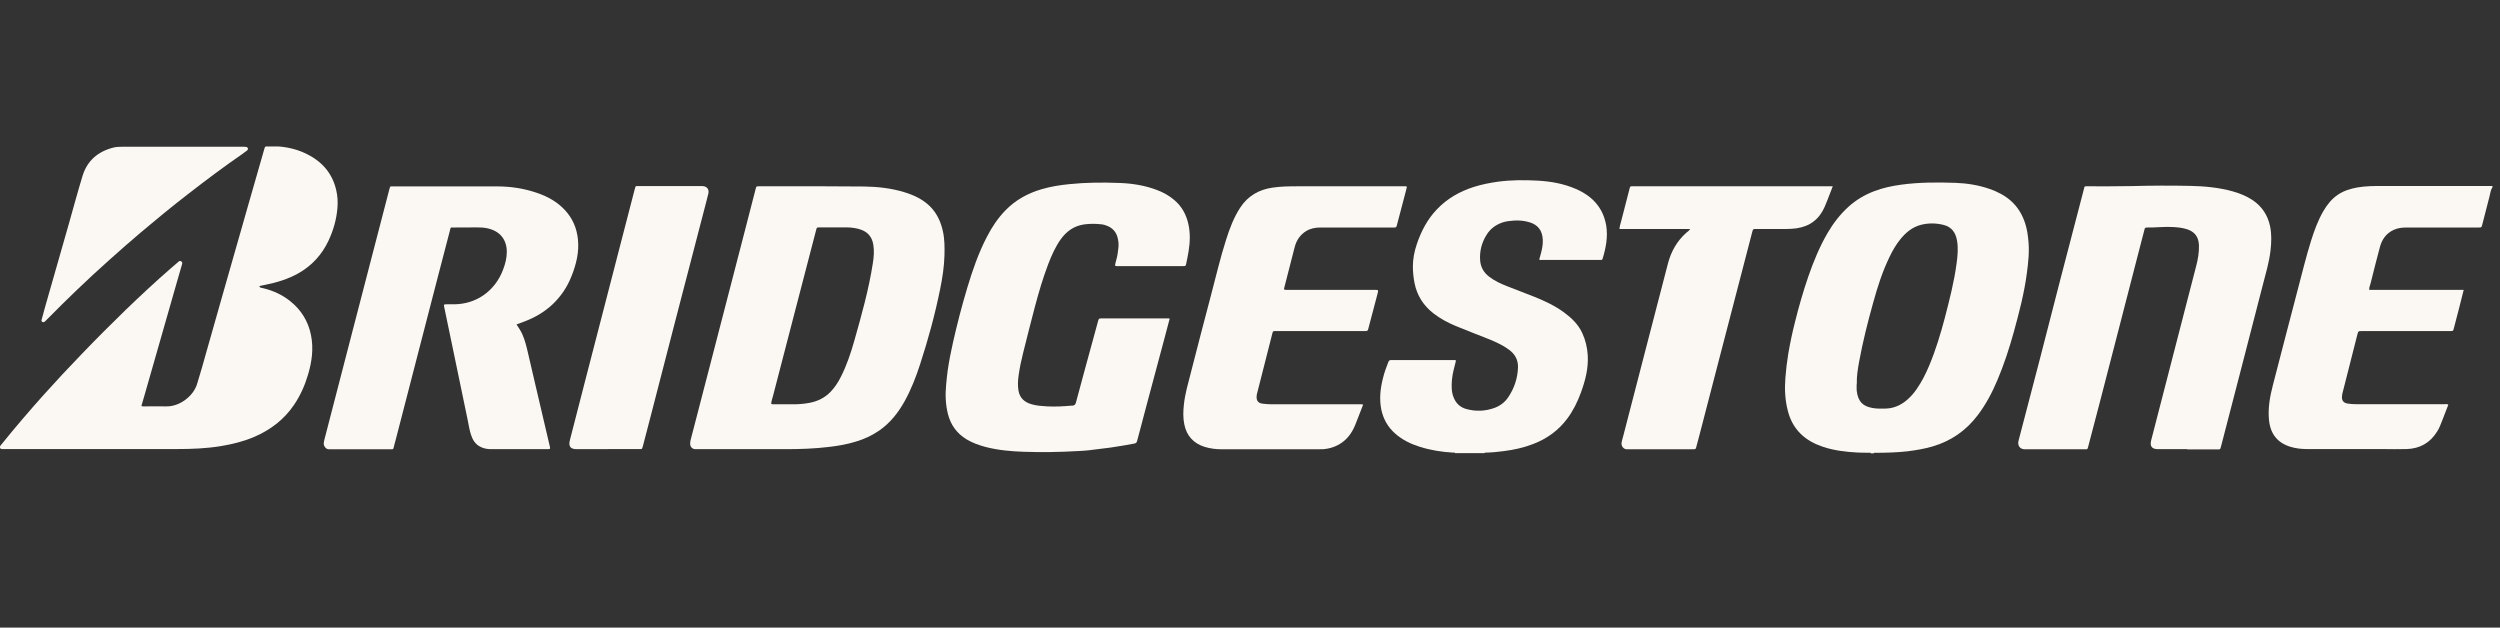 <svg width="239" height="60" viewBox="0 0 239 60" fill="none" xmlns="http://www.w3.org/2000/svg">
<rect x="0" y="0" width="239" height="60" fill="#333333" stroke="none"/>
<g clip-path="url(#clip0_245_661)">
<path d="M178.86 43.33C178.81 43.26 178.74 43.28 178.68 43.28C178.31 43.28 177.93 43.28 177.56 43.26C176.44 43.2 175.33 43.07 174.26 42.71C173.46 42.44 172.72 42.05 172.12 41.45C171.5 40.83 171.12 40.09 170.91 39.25C170.65 38.23 170.6 37.2 170.68 36.16C170.74 35.37 170.83 34.59 170.96 33.81C171.13 32.81 171.34 31.82 171.59 30.83C171.96 29.34 172.38 27.87 172.88 26.42C173.38 24.98 173.96 23.57 174.73 22.25C175.27 21.33 175.92 20.49 176.71 19.77C177.44 19.11 178.27 18.62 179.19 18.27C180.01 17.96 180.85 17.78 181.72 17.66C183.45 17.42 185.2 17.42 186.94 17.48C188.06 17.52 189.17 17.7 190.23 18.07C190.96 18.33 191.64 18.67 192.23 19.19C192.91 19.79 193.35 20.54 193.62 21.4C193.78 21.91 193.86 22.43 193.91 22.96C194.02 24.02 193.91 25.06 193.77 26.1C193.52 28.02 193.03 29.88 192.52 31.74C192.09 33.29 191.59 34.83 190.96 36.32C190.46 37.51 189.86 38.65 189.08 39.68C187.96 41.17 186.51 42.17 184.72 42.69C183.96 42.91 183.18 43.04 182.39 43.14C181.38 43.26 180.36 43.28 179.34 43.29C179.27 43.29 179.18 43.25 179.12 43.34H178.85L178.86 43.33ZM177.5 36.7C177.5 36.91 177.48 37.13 177.5 37.34C177.62 38.37 178.06 38.83 178.99 39C179.41 39.08 179.82 39.07 180.24 39.06C180.99 39.05 181.65 38.77 182.23 38.3C182.61 37.99 182.93 37.63 183.21 37.23C183.71 36.52 184.1 35.74 184.44 34.93C185.06 33.45 185.52 31.92 185.93 30.37C186.37 28.66 186.82 26.94 187.05 25.18C187.15 24.45 187.22 23.72 187.09 22.99C186.96 22.23 186.57 21.69 185.8 21.5C185.08 21.32 184.34 21.31 183.62 21.5C182.8 21.72 182.18 22.24 181.66 22.89C181.25 23.4 180.92 23.97 180.64 24.56C179.96 25.96 179.49 27.43 179.08 28.92C178.56 30.78 178.09 32.64 177.74 34.54C177.61 35.25 177.49 35.96 177.51 36.69L177.5 36.7Z" fill="#FBF8F3"/>
<path d="M139.13 43.33C139.08 43.24 138.99 43.28 138.92 43.27C137.83 43.21 136.76 43.04 135.72 42.71C134.86 42.44 134.06 42.05 133.38 41.45C132.68 40.83 132.24 40.06 132.05 39.14C131.85 38.13 131.96 37.14 132.21 36.16C132.34 35.63 132.52 35.12 132.72 34.62C132.77 34.49 132.83 34.42 132.99 34.42C135.02 34.42 137.05 34.42 139.08 34.42C139.11 34.42 139.15 34.42 139.19 34.48C139.12 34.75 139.04 35.06 138.97 35.36C138.82 35.97 138.75 36.58 138.79 37.21C138.81 37.55 138.9 37.88 139.05 38.18C139.28 38.64 139.66 38.95 140.14 39.09C141.08 39.36 142.02 39.32 142.94 38.97C143.48 38.76 143.92 38.4 144.23 37.91C144.78 37.07 145.08 36.15 145.12 35.14C145.15 34.4 144.82 33.83 144.23 33.41C143.68 33.01 143.06 32.72 142.43 32.46C141.34 32.02 140.24 31.61 139.16 31.16C138.41 30.85 137.69 30.46 137.04 29.96C136.08 29.21 135.47 28.26 135.23 27.07C135.13 26.55 135.07 26.02 135.07 25.49C135.07 24.75 135.21 24.04 135.45 23.33C135.87 22.09 136.46 20.96 137.37 20.01C138.35 18.98 139.55 18.3 140.9 17.87C141.65 17.63 142.43 17.48 143.21 17.37C144.47 17.2 145.74 17.2 147.01 17.27C148.27 17.34 149.5 17.56 150.67 18.07C151.68 18.51 152.53 19.15 153.07 20.13C153.31 20.57 153.46 21.04 153.55 21.53C153.73 22.63 153.53 23.69 153.21 24.73C153.18 24.83 153.13 24.86 153.04 24.85C152.98 24.85 152.93 24.85 152.87 24.85C151.07 24.85 149.27 24.85 147.46 24.85C147.36 24.85 147.26 24.88 147.15 24.81C147.21 24.61 147.26 24.41 147.32 24.2C147.43 23.78 147.51 23.36 147.49 22.93C147.45 22 147 21.5 146.26 21.26C145.75 21.1 145.22 21.05 144.69 21.09C144.34 21.12 143.99 21.15 143.66 21.26C143 21.48 142.47 21.87 142.11 22.46C141.65 23.2 141.44 24 141.5 24.88C141.55 25.56 141.86 26.08 142.4 26.48C142.9 26.86 143.47 27.12 144.05 27.35C144.93 27.7 145.82 28.03 146.7 28.38C147.7 28.78 148.67 29.24 149.54 29.88C150.26 30.41 150.89 31.02 151.27 31.85C151.58 32.52 151.74 33.23 151.79 33.97C151.86 35.23 151.55 36.41 151.12 37.57C150.8 38.44 150.39 39.27 149.83 40.02C148.99 41.15 147.89 41.94 146.59 42.44C145.67 42.8 144.71 43.01 143.73 43.13C143.18 43.2 142.63 43.26 142.07 43.27C142.02 43.27 141.95 43.26 141.92 43.32H139.13V43.33Z" fill="#FBF8F3"/>
<path d="M238.25 17.94C238.1 18.2 238.07 18.49 238 18.77C237.76 19.67 237.53 20.58 237.3 21.49C237.23 21.74 237.23 21.75 236.96 21.75C234.67 21.75 232.38 21.75 230.09 21.75C229.66 21.75 229.23 21.79 228.83 21.98C228.11 22.31 227.7 22.91 227.51 23.65C227.2 24.81 226.91 25.96 226.62 27.12C226.57 27.3 226.48 27.48 226.5 27.71H235.53C235.38 28.29 235.25 28.84 235.11 29.38C234.94 30.05 234.76 30.71 234.59 31.38C234.52 31.65 234.52 31.65 234.23 31.65C231.43 31.65 228.63 31.65 225.83 31.65C225.45 31.65 225.45 31.65 225.36 32C224.89 33.84 224.43 35.67 223.96 37.51C223.93 37.62 223.91 37.73 223.9 37.84C223.84 38.26 224.02 38.52 224.43 38.58C224.69 38.62 224.95 38.64 225.21 38.64C228.03 38.64 230.86 38.64 233.68 38.64C233.8 38.64 233.93 38.6 234.06 38.69C233.85 39.23 233.65 39.76 233.44 40.29C233.31 40.63 233.18 40.96 232.98 41.27C232.31 42.34 231.34 42.89 230.08 42.93C229.29 42.95 228.49 42.94 227.7 42.93C225.32 42.93 222.94 42.93 220.56 42.93C220 42.93 219.45 42.87 218.92 42.7C217.71 42.31 217.03 41.47 216.91 40.09C216.81 38.97 217.01 37.89 217.29 36.81C218.08 33.79 218.85 30.76 219.65 27.74C220.07 26.16 220.45 24.57 220.94 23.01C221.25 22.03 221.6 21.06 222.12 20.17C222.48 19.56 222.91 19.01 223.51 18.61C224.07 18.23 224.71 18.04 225.37 17.92C226.17 17.78 226.97 17.78 227.77 17.78C231.19 17.78 234.62 17.78 238.04 17.78C238.12 17.78 238.2 17.78 238.28 17.78V17.92L238.25 17.94Z" fill="#FBF8F3"/>
<path d="M13.52 38.8C13.62 38.87 13.69 38.85 13.76 38.85C14.47 38.85 15.19 38.84 15.9 38.85C17.15 38.88 18.48 37.89 18.84 36.71C19.15 35.72 19.43 34.72 19.71 33.72C20.2 32.02 20.68 30.32 21.16 28.61C22.02 25.6 22.88 22.58 23.74 19.57C24.25 17.8 24.75 16.04 25.26 14.27C25.34 13.99 25.34 13.99 25.62 13.98C26.87 13.94 28.08 14.13 29.22 14.67C30.71 15.38 31.74 16.49 32.13 18.12C32.27 18.69 32.31 19.27 32.26 19.87C32.17 20.98 31.87 22.02 31.4 23.02C30.77 24.35 29.82 25.4 28.52 26.13C27.54 26.68 26.49 27 25.4 27.22C25.22 27.26 25.05 27.29 24.87 27.33C24.84 27.33 24.82 27.37 24.79 27.39C24.87 27.53 25.03 27.52 25.15 27.55C26.1 27.78 26.97 28.17 27.73 28.78C28.79 29.62 29.46 30.7 29.73 32.03C29.99 33.32 29.82 34.57 29.45 35.81C29.15 36.83 28.72 37.8 28.12 38.69C27.17 40.1 25.87 41.09 24.32 41.76C23.29 42.2 22.2 42.47 21.1 42.65C19.7 42.88 18.29 42.93 16.87 42.93C11.4 42.93 5.94 42.93 0.47 42.93C0.37 42.93 0.26 42.93 0.16 42.93C0.01 42.91 -0.05 42.79 0.02 42.65C0.05 42.58 0.11 42.52 0.16 42.46C1.47 40.84 2.82 39.26 4.21 37.71C5.38 36.41 6.58 35.12 7.8 33.86C9.16 32.44 10.56 31.04 11.97 29.67C13.39 28.3 14.83 26.96 16.32 25.66C16.55 25.46 16.78 25.26 17.02 25.06C17.1 24.99 17.18 24.89 17.32 24.98C17.46 25.07 17.43 25.19 17.39 25.31C17.2 25.98 17 26.65 16.81 27.32C15.83 30.76 14.85 34.19 13.86 37.63C13.75 38.02 13.63 38.41 13.52 38.8Z" fill="#FBF8F3"/>
<path d="M71.81 42.94C70.14 42.94 68.48 42.94 66.81 42.94C66.69 42.94 66.56 42.94 66.44 42.94C66.17 42.91 65.99 42.72 65.98 42.44C65.98 42.3 65.99 42.17 66.03 42.04C66.67 39.59 67.31 37.13 67.94 34.68C68.54 32.38 69.13 30.08 69.73 27.77C70.23 25.84 70.73 23.91 71.23 21.98C71.57 20.66 71.91 19.34 72.25 18.02C72.3 17.82 72.31 17.81 72.53 17.81C73.2 17.81 73.87 17.81 74.54 17.81C77.24 17.81 79.94 17.8 82.63 17.83C83.91 17.85 85.18 17.99 86.41 18.36C87.34 18.64 88.21 19.04 88.91 19.73C89.57 20.39 89.94 21.2 90.14 22.1C90.31 22.87 90.31 23.65 90.29 24.43C90.26 25.49 90.1 26.54 89.89 27.58C89.4 30.02 88.74 32.43 87.97 34.8C87.57 36.04 87.1 37.25 86.47 38.38C85.86 39.47 85.1 40.43 84.07 41.15C83.38 41.63 82.62 41.98 81.81 42.22C80.97 42.48 80.1 42.63 79.22 42.73C77.87 42.89 76.51 42.94 75.15 42.94C74.04 42.94 72.93 42.94 71.82 42.94H71.81ZM73.74 38.62C73.84 38.66 73.93 38.65 74.02 38.65C74.65 38.65 75.29 38.65 75.92 38.65C76.42 38.65 76.91 38.6 77.4 38.51C78.18 38.36 78.85 38.03 79.41 37.45C79.82 37.02 80.14 36.53 80.4 36C80.95 34.91 81.34 33.75 81.67 32.58C82.36 30.14 83.05 27.7 83.44 25.19C83.54 24.58 83.59 23.96 83.48 23.34C83.35 22.64 82.96 22.18 82.29 21.95C81.88 21.81 81.45 21.75 81.02 21.74C80.12 21.74 79.23 21.74 78.33 21.74C78.09 21.74 78.09 21.74 78.03 21.96C77.33 24.66 76.62 27.37 75.92 30.07C75.24 32.68 74.56 35.28 73.89 37.89C73.83 38.13 73.73 38.36 73.73 38.61L73.74 38.62Z" fill="#FBF8F3"/>
<path d="M49.37 31C49.59 31.34 49.8 31.64 49.94 31.97C50.19 32.53 50.33 33.12 50.47 33.72C50.71 34.75 50.95 35.78 51.19 36.82C51.65 38.78 52.11 40.75 52.57 42.71C52.61 42.89 52.61 42.94 52.38 42.94C50.57 42.94 48.75 42.94 46.94 42.94C46.56 42.94 46.2 42.87 45.86 42.68C45.43 42.44 45.19 42.05 45.04 41.6C44.88 41.13 44.81 40.64 44.71 40.15C44.42 38.77 44.14 37.39 43.85 36.01C43.57 34.63 43.28 33.25 42.99 31.87C42.82 31.05 42.65 30.24 42.48 29.42C42.41 29.1 42.41 29.09 42.73 29.09C42.97 29.09 43.21 29.09 43.44 29.09C45.56 29.07 47.33 27.8 48.09 25.79C48.3 25.24 48.45 24.68 48.45 24.08C48.45 22.92 47.81 22.08 46.57 21.82C46.25 21.75 45.92 21.74 45.59 21.74C44.84 21.74 44.09 21.74 43.35 21.75C43.04 21.75 43.1 21.7 43.02 22.01C42.65 23.42 42.29 24.82 41.92 26.23C41.27 28.74 40.62 31.25 39.97 33.76C39.25 36.53 38.54 39.3 37.82 42.08C37.76 42.32 37.68 42.56 37.63 42.8C37.61 42.91 37.56 42.96 37.45 42.95C37.38 42.95 37.31 42.95 37.25 42.95C35.42 42.95 33.6 42.95 31.77 42.95C31.67 42.95 31.57 42.94 31.46 42.95C31.18 42.97 30.95 42.66 30.95 42.42C30.95 42.25 31 42.08 31.04 41.92C31.87 38.69 32.71 35.46 33.55 32.23C34.55 28.38 35.55 24.53 36.55 20.68C36.77 19.82 37 18.96 37.22 18.1C37.23 18.06 37.26 18.02 37.26 17.97C37.27 17.86 37.32 17.81 37.44 17.82C37.48 17.82 37.53 17.82 37.58 17.82C40.89 17.82 44.2 17.82 47.51 17.82C48.81 17.82 50.08 18.01 51.31 18.43C52.34 18.78 53.28 19.29 54.02 20.1C54.74 20.88 55.14 21.81 55.25 22.87C55.38 24.1 55.09 25.25 54.65 26.37C54.24 27.43 53.62 28.35 52.79 29.13C52.03 29.83 51.16 30.34 50.2 30.71C49.94 30.81 49.67 30.9 49.37 31.02V31Z" fill="#FBF8F3"/>
<path d="M209.1 42.94C208.17 42.94 207.24 42.94 206.31 42.94C205.72 42.94 205.51 42.67 205.65 42.1C206.07 40.47 206.49 38.85 206.91 37.22C207.49 34.97 208.07 32.72 208.65 30.48C209.09 28.79 209.53 27.1 209.96 25.41C210.13 24.76 210.24 24.11 210.22 23.44C210.18 22.51 209.69 22.1 209 21.89C208.55 21.76 208.09 21.72 207.63 21.7C206.83 21.66 206.02 21.77 205.22 21.75C205.03 21.75 205.03 21.88 205 21.99C204.81 22.71 204.62 23.43 204.44 24.15C203.84 26.47 203.24 28.8 202.64 31.12C202.01 33.54 201.39 35.97 200.76 38.39C200.38 39.84 200 41.29 199.62 42.74C199.56 42.95 199.56 42.95 199.36 42.95C197.43 42.95 195.51 42.95 193.58 42.95C193.05 42.95 192.87 42.54 192.97 42.14C193.66 39.51 194.35 36.88 195.03 34.25C195.68 31.75 196.32 29.25 196.96 26.75C197.67 24.01 198.38 21.27 199.1 18.54C199.15 18.33 199.21 18.13 199.26 17.92C199.28 17.84 199.32 17.81 199.4 17.81C199.46 17.81 199.51 17.81 199.57 17.81C200.98 17.81 202.38 17.82 203.79 17.79C205.65 17.74 207.51 17.73 209.37 17.77C210.74 17.8 212.1 17.92 213.43 18.29C214.11 18.48 214.76 18.74 215.35 19.13C216.25 19.74 216.8 20.58 217.02 21.63C217.18 22.4 217.15 23.18 217.06 23.96C216.93 25.09 216.6 26.17 216.32 27.26C215.72 29.6 215.12 31.93 214.51 34.27C213.78 37.07 213.06 39.88 212.33 42.68C212.32 42.73 212.29 42.79 212.28 42.84C212.26 42.92 212.22 42.96 212.14 42.96C212.06 42.96 211.98 42.96 211.9 42.96C210.97 42.96 210.04 42.96 209.11 42.96L209.1 42.94Z" fill="#FBF8F3"/>
<path d="M111.82 30.47C111.66 31.08 111.5 31.7 111.33 32.32C110.8 34.3 110.27 36.28 109.74 38.26C109.39 39.56 109.05 40.85 108.71 42.15C108.67 42.32 108.58 42.38 108.42 42.41C107.66 42.55 106.91 42.68 106.15 42.79C105.46 42.88 104.76 42.97 104.06 43.05C103.73 43.09 103.4 43.1 103.08 43.12C101.35 43.22 99.61 43.25 97.88 43.19C96.65 43.15 95.42 43.04 94.22 42.73C93.58 42.56 92.97 42.34 92.4 42C91.48 41.44 90.9 40.64 90.63 39.61C90.39 38.68 90.36 37.74 90.45 36.79C90.49 36.33 90.54 35.87 90.6 35.41C90.73 34.51 90.91 33.61 91.11 32.72C91.5 30.98 91.95 29.26 92.46 27.55C92.97 25.85 93.54 24.18 94.37 22.6C94.84 21.69 95.4 20.85 96.12 20.11C97.08 19.12 98.25 18.48 99.57 18.09C100.45 17.83 101.35 17.69 102.27 17.6C103.84 17.44 105.41 17.43 106.99 17.49C108.21 17.53 109.42 17.72 110.57 18.15C111.19 18.38 111.76 18.69 112.27 19.13C112.99 19.74 113.41 20.52 113.61 21.43C113.8 22.29 113.77 23.15 113.63 24.02C113.56 24.42 113.49 24.82 113.4 25.21C113.35 25.43 113.34 25.44 113.1 25.44C111.01 25.44 108.93 25.44 106.84 25.44C106.81 25.44 106.77 25.44 106.74 25.44C106.61 25.44 106.58 25.38 106.61 25.27C106.64 25.15 106.67 25.03 106.7 24.91C106.82 24.51 106.88 24.09 106.92 23.68C106.96 23.33 106.92 22.98 106.82 22.64C106.68 22.16 106.38 21.84 105.94 21.63C105.72 21.53 105.49 21.46 105.26 21.44C104.71 21.38 104.15 21.38 103.6 21.46C102.66 21.61 101.96 22.11 101.41 22.87C100.89 23.6 100.53 24.42 100.21 25.25C99.7 26.59 99.3 27.96 98.93 29.35C98.54 30.81 98.18 32.28 97.81 33.74C97.63 34.45 97.48 35.17 97.38 35.89C97.31 36.36 97.29 36.83 97.36 37.31C97.48 38.05 97.94 38.46 98.63 38.65C99.11 38.79 99.61 38.82 100.11 38.85C100.88 38.89 101.65 38.85 102.42 38.78C102.45 38.78 102.49 38.78 102.52 38.78C102.71 38.77 102.81 38.68 102.86 38.48C103.15 37.39 103.45 36.3 103.74 35.22C104.15 33.72 104.56 32.22 104.97 30.72C105.04 30.45 105.05 30.44 105.33 30.44C107.42 30.44 109.5 30.44 111.59 30.44C111.67 30.44 111.75 30.42 111.84 30.48L111.82 30.47Z" fill="#FBF8F3"/>
<path d="M130.32 38.67C130.06 39.33 129.82 39.98 129.56 40.62C129.23 41.44 128.72 42.11 127.92 42.54C127.48 42.77 127.02 42.9 126.53 42.94C126.37 42.95 126.21 42.95 126.05 42.95C122.96 42.95 119.86 42.95 116.77 42.95C116.22 42.95 115.69 42.88 115.16 42.72C114.09 42.38 113.44 41.66 113.22 40.57C113.09 39.95 113.11 39.31 113.18 38.68C113.29 37.63 113.59 36.63 113.85 35.61C114.47 33.2 115.09 30.79 115.73 28.38C116.22 26.55 116.64 24.7 117.22 22.9C117.56 21.83 117.95 20.79 118.57 19.84C119.3 18.73 120.34 18.13 121.64 17.94C122.43 17.82 123.22 17.81 124.01 17.81C127.4 17.81 130.79 17.81 134.18 17.81C134.28 17.81 134.38 17.78 134.5 17.85C134.45 18.05 134.41 18.26 134.35 18.46C134.09 19.47 133.82 20.49 133.55 21.5C133.49 21.74 133.48 21.75 133.24 21.75C132.05 21.75 130.86 21.75 129.67 21.75C128.52 21.75 127.38 21.75 126.23 21.75C125.74 21.75 125.28 21.84 124.87 22.09C124.3 22.44 123.95 22.96 123.78 23.59C123.44 24.89 123.11 26.19 122.78 27.49C122.73 27.7 122.74 27.7 122.93 27.71C123.01 27.71 123.09 27.71 123.17 27.71C125.91 27.71 128.66 27.71 131.4 27.71C131.79 27.71 131.79 27.71 131.69 28.09C131.4 29.19 131.11 30.29 130.82 31.39C130.75 31.64 130.75 31.65 130.48 31.65C128.61 31.65 126.74 31.65 124.87 31.65C123.9 31.65 122.92 31.65 121.95 31.65C121.7 31.65 121.69 31.65 121.63 31.9C121.15 33.8 120.66 35.7 120.18 37.6C120.15 37.71 120.13 37.82 120.13 37.93C120.12 38.33 120.3 38.54 120.7 38.59C120.97 38.62 121.24 38.65 121.51 38.65C124.31 38.65 127.11 38.65 129.91 38.65C130.03 38.65 130.16 38.63 130.31 38.68L130.32 38.67Z" fill="#FBF8F3"/>
<path d="M161.61 21.89H154.82C154.84 21.62 154.92 21.39 154.98 21.16C155.25 20.11 155.52 19.06 155.79 18.02C155.84 17.81 155.85 17.81 156.06 17.81C156.13 17.81 156.2 17.81 156.26 17.81C162.43 17.81 168.6 17.81 174.76 17.81H175.21C175.12 18.04 175.06 18.23 174.98 18.41C174.8 18.87 174.63 19.34 174.43 19.79C173.91 20.97 173.01 21.65 171.72 21.83C171.4 21.87 171.09 21.89 170.77 21.89C169.82 21.89 168.87 21.89 167.91 21.89C167.59 21.89 167.59 21.89 167.51 22.19C167.09 23.79 166.68 25.4 166.26 27C165.59 29.59 164.91 32.17 164.24 34.76C163.64 37.07 163.04 39.39 162.44 41.7C162.35 42.04 162.26 42.38 162.17 42.71C162.11 42.94 162.11 42.94 161.88 42.95C161.54 42.95 161.2 42.95 160.86 42.95C159.2 42.95 157.55 42.95 155.89 42.95C155.79 42.95 155.69 42.95 155.58 42.95C155.21 42.98 154.95 42.63 155.03 42.27C155.07 42.06 155.14 41.86 155.19 41.65C155.86 39.07 156.53 36.5 157.19 33.92C157.94 31.02 158.69 28.11 159.45 25.21C159.75 24.06 160.31 23.05 161.21 22.25C161.32 22.15 161.46 22.09 161.57 21.9L161.61 21.89Z" fill="#FBF8F3"/>
<path d="M58.1 42.94C57.11 42.94 56.13 42.94 55.14 42.94C54.53 42.94 54.33 42.68 54.48 42.08C54.98 40.14 55.48 38.2 55.98 36.25C56.59 33.89 57.2 31.54 57.81 29.18C58.29 27.34 58.76 25.49 59.24 23.65C59.72 21.78 60.2 19.92 60.69 18.05C60.7 18.01 60.73 17.97 60.73 17.92C60.74 17.83 60.79 17.78 60.89 17.79C60.96 17.79 61.03 17.79 61.09 17.79C63.05 17.79 65.01 17.79 66.97 17.79C67.04 17.79 67.11 17.79 67.17 17.79C67.58 17.81 67.81 18.1 67.72 18.5C67.66 18.76 67.59 19.03 67.52 19.29C66.53 23.08 65.54 26.88 64.56 30.67C63.77 33.7 63 36.74 62.21 39.77C61.96 40.73 61.71 41.69 61.46 42.65C61.45 42.7 61.42 42.76 61.41 42.81C61.39 42.89 61.35 42.93 61.27 42.93C61.19 42.93 61.11 42.93 61.03 42.93C60.04 42.93 59.06 42.93 58.07 42.93L58.1 42.94Z" fill="#FBF8F3"/>
<path d="M23.72 14.23C23.69 14.31 23.65 14.37 23.58 14.42C23.44 14.51 23.31 14.62 23.17 14.72C21.4 15.94 19.68 17.23 17.98 18.55C16.44 19.74 14.94 20.97 13.45 22.23C12.43 23.09 11.43 23.98 10.43 24.87C8.38 26.7 6.39 28.61 4.46 30.57C4.4 30.63 4.35 30.68 4.29 30.74C4.21 30.81 4.12 30.82 4.04 30.77C3.94 30.71 3.96 30.63 3.99 30.53C4.1 30.16 4.19 29.79 4.29 29.42C5.06 26.73 5.83 24.05 6.59 21.37C7.02 19.85 7.43 18.33 7.89 16.82C8.34 15.34 9.39 14.47 10.87 14.1C11.13 14.04 11.41 14.03 11.68 14.03C15.54 14.03 19.39 14.03 23.25 14.03C23.35 14.03 23.46 14.03 23.55 14.05C23.64 14.07 23.7 14.14 23.71 14.24L23.72 14.23Z" fill="#FBF8F3"/>
</g>
<defs>
<clipPath id="clip0_245_661">
<rect width="238.25" height="29.33" fill="white" transform="translate(0 14)"/>
</clipPath>
</defs>
</svg>
